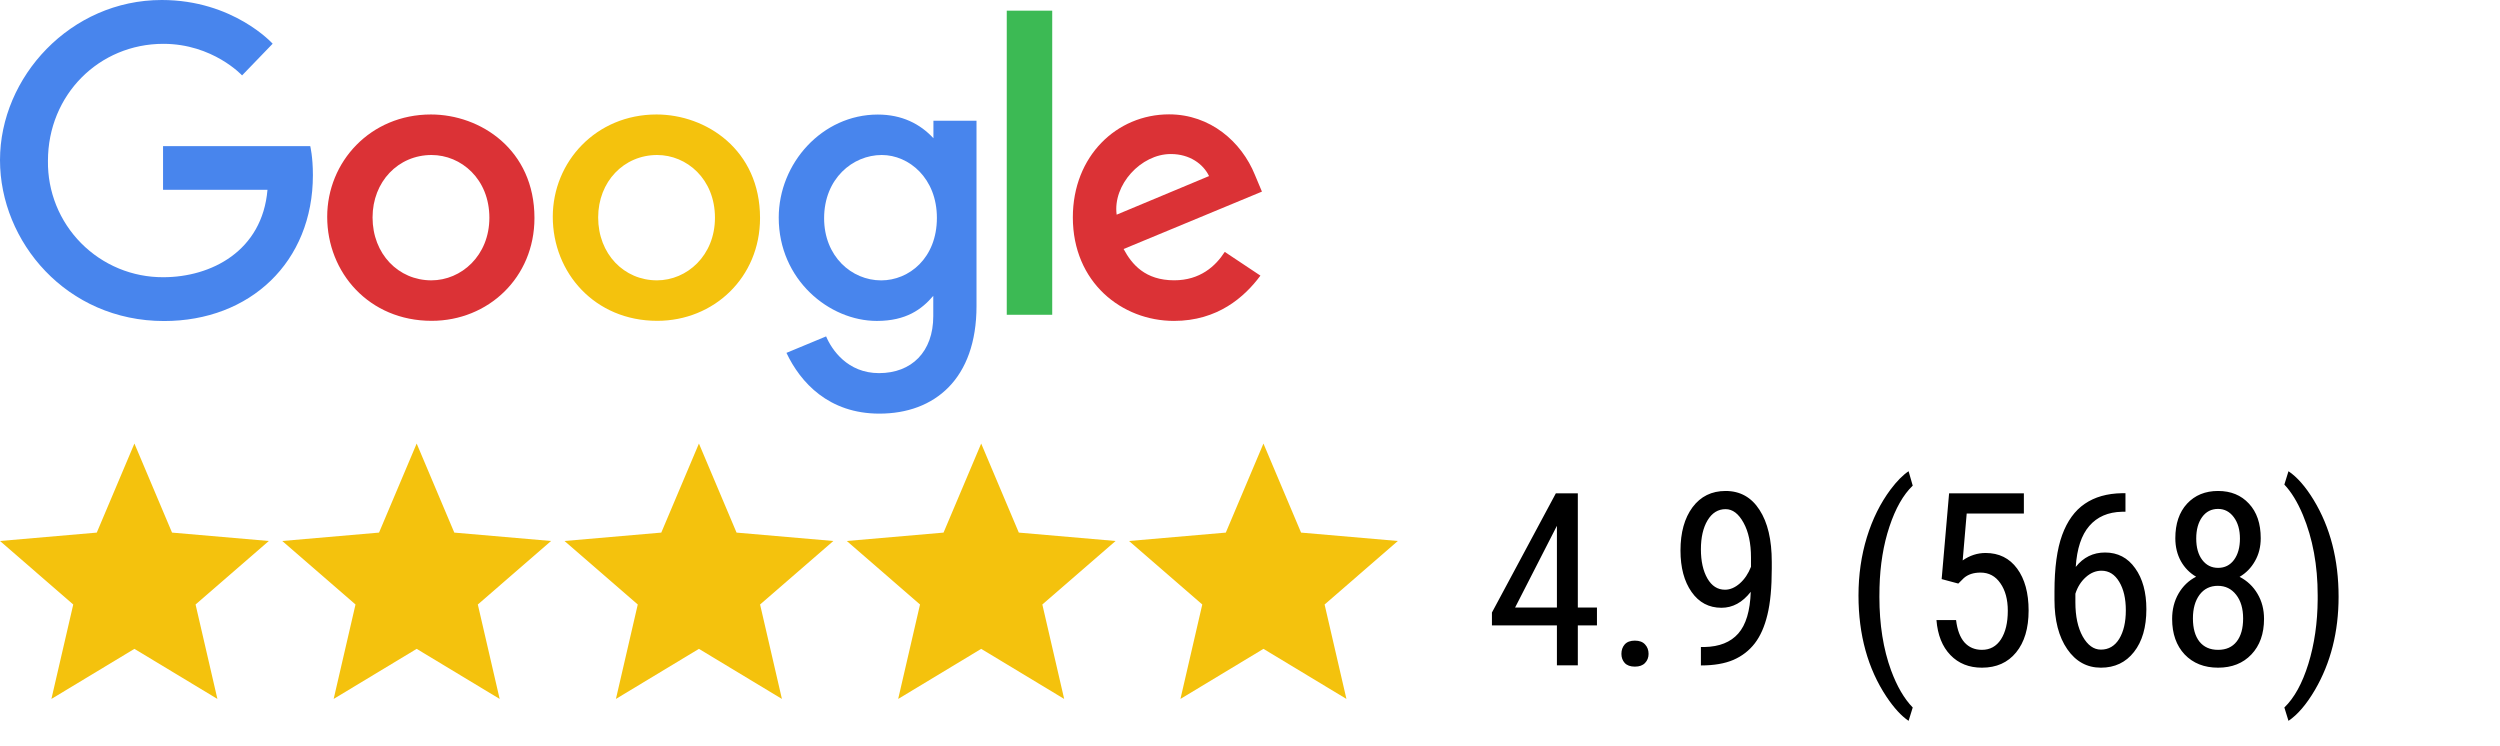 <svg xmlns="http://www.w3.org/2000/svg" width="124" height="37" viewBox="0 0 124 37" fill="none"><path d="M15.39 7.247H8.087V9.414H13.267C13.01 12.448 10.482 13.75 8.095 13.75C7.339 13.753 6.59 13.606 5.891 13.316C5.193 13.027 4.559 12.601 4.027 12.064C3.494 11.527 3.074 10.889 2.791 10.188C2.508 9.487 2.368 8.736 2.378 7.98C2.378 4.699 4.918 2.174 8.102 2.174C10.559 2.174 12.007 3.74 12.007 3.74L13.524 2.168C13.524 2.168 11.576 0 8.023 0C3.499 0 0 3.818 0 7.942C0 11.982 3.292 15.923 8.137 15.923C12.4 15.923 15.52 13.002 15.52 8.685C15.52 7.774 15.388 7.247 15.388 7.247H15.39Z" fill="#4885ED"></path><path d="M21.373 5.678C18.376 5.678 16.229 8.022 16.229 10.753C16.229 13.527 18.311 15.913 21.409 15.913C24.212 15.913 26.509 13.77 26.509 10.813C26.509 7.429 23.837 5.678 21.373 5.678V5.678ZM21.403 7.688C22.876 7.688 24.273 8.88 24.273 10.8C24.273 12.678 22.882 13.905 21.396 13.905C19.762 13.905 18.479 12.597 18.479 10.785C18.479 9.011 19.751 7.688 21.407 7.688H21.403Z" fill="#DB3236"></path><path d="M32.563 5.678C29.566 5.678 27.418 8.022 27.418 10.753C27.418 13.527 29.5 15.913 32.598 15.913C35.401 15.913 37.698 13.77 37.698 10.813C37.698 7.429 35.026 5.678 32.563 5.678V5.678ZM32.592 7.688C34.066 7.688 35.462 8.88 35.462 10.8C35.462 12.678 34.072 13.905 32.585 13.905C30.952 13.905 29.669 12.597 29.669 10.785C29.669 9.011 30.94 7.688 32.597 7.688H32.592Z" fill="#F4C20D"></path><path d="M43.538 5.682C40.787 5.682 38.625 8.091 38.625 10.795C38.625 13.875 41.132 15.918 43.49 15.918C44.948 15.918 45.724 15.339 46.29 14.674V15.684C46.29 17.449 45.218 18.507 43.6 18.507C42.036 18.507 41.252 17.344 40.975 16.685L39.008 17.502C39.705 18.978 41.11 20.516 43.616 20.516C46.358 20.516 48.435 18.793 48.435 15.18V5.989H46.298V6.856C45.639 6.144 44.736 5.682 43.539 5.682H43.538ZM43.736 7.688C45.085 7.688 46.47 8.84 46.47 10.806C46.47 12.805 45.087 13.907 43.706 13.907C42.24 13.907 40.876 12.717 40.876 10.825C40.876 8.86 42.293 7.688 43.736 7.688Z" fill="#4885ED"></path><path d="M57.986 5.672C55.392 5.672 53.213 7.737 53.213 10.782C53.213 14.005 55.641 15.917 58.23 15.917C60.395 15.917 61.73 14.733 62.517 13.671L60.748 12.494C60.289 13.206 59.521 13.903 58.241 13.903C56.802 13.903 56.141 13.115 55.731 12.351L62.592 9.504L62.242 8.67C61.58 7.037 60.033 5.672 57.986 5.672ZM58.076 7.64C59.011 7.64 59.683 8.137 59.969 8.733L55.386 10.648C55.188 9.165 56.594 7.64 58.07 7.64H58.076Z" fill="#DB3236"></path><path d="M49.935 15.613H52.19V0.529H49.935V15.613Z" fill="#3CBA54"></path><path d="M2.55 34.667L3.633 29.983L0 26.833L4.8 26.417L6.667 22L8.533 26.417L13.333 26.833L9.7 29.983L10.783 34.667L6.667 32.183L2.55 34.667Z" fill="#F4C20D"></path><path d="M16.55 34.667L17.633 29.983L14 26.833L18.8 26.417L20.667 22L22.533 26.417L27.333 26.833L23.7 29.983L24.783 34.667L20.667 32.183L16.55 34.667Z" fill="#F4C20D"></path><path d="M30.55 34.667L31.633 29.983L28 26.833L32.8 26.417L34.667 22L36.533 26.417L41.333 26.833L37.7 29.983L38.783 34.667L34.667 32.183L30.55 34.667Z" fill="#F4C20D"></path><path d="M44.55 34.667L45.633 29.983L42 26.833L46.8 26.417L48.667 22L50.533 26.417L55.333 26.833L51.7 29.983L52.783 34.667L48.667 32.183L44.55 34.667Z" fill="#F4C20D"></path><path d="M58.55 34.667L59.633 29.983L56 26.833L60.8 26.417L62.667 22L64.533 26.417L69.333 26.833L65.7 29.983L66.783 34.667L62.667 32.183L58.55 34.667Z" fill="#F4C20D"></path><path d="M78.26 30.135H79.209V31.02H78.26V33H77.223V31.02H74V30.381L77.17 24.469H78.26V30.135ZM75.148 30.135H77.223V26.08L75.148 30.135ZM80.422 32.432C80.422 32.244 80.477 32.088 80.586 31.963C80.699 31.838 80.867 31.775 81.09 31.775C81.312 31.775 81.48 31.838 81.594 31.963C81.711 32.088 81.769 32.244 81.769 32.432C81.769 32.611 81.711 32.762 81.594 32.883C81.48 33.004 81.312 33.065 81.09 33.065C80.867 33.065 80.699 33.004 80.586 32.883C80.477 32.762 80.422 32.611 80.422 32.432ZM86.837 29.355C86.424 29.883 85.939 30.146 85.385 30.146C84.764 30.146 84.269 29.885 83.902 29.361C83.535 28.838 83.352 28.152 83.352 27.305C83.352 26.414 83.551 25.699 83.949 25.16C84.352 24.621 84.898 24.352 85.59 24.352C86.309 24.352 86.869 24.664 87.271 25.289C87.677 25.91 87.88 26.771 87.88 27.873V28.195C87.88 29.141 87.808 29.906 87.664 30.492C87.523 31.078 87.314 31.551 87.037 31.91C86.759 32.27 86.406 32.543 85.977 32.73C85.547 32.914 85.01 33.006 84.365 33.006V32.092H84.547C85.281 32.076 85.838 31.854 86.217 31.424C86.6 30.99 86.806 30.301 86.837 29.355ZM85.561 29.25C85.811 29.25 86.055 29.146 86.293 28.939C86.531 28.729 86.716 28.453 86.849 28.113V27.656C86.849 26.949 86.726 26.373 86.48 25.928C86.234 25.479 85.938 25.254 85.59 25.254C85.215 25.254 84.916 25.439 84.693 25.811C84.475 26.178 84.365 26.656 84.365 27.246C84.365 27.836 84.473 28.318 84.688 28.693C84.902 29.064 85.193 29.25 85.561 29.25ZM92.181 29.537C92.181 28.514 92.32 27.551 92.597 26.648C92.875 25.746 93.267 24.955 93.775 24.275C94.084 23.865 94.38 23.564 94.666 23.373L94.871 24.088C94.402 24.537 94.017 25.215 93.716 26.121C93.416 27.023 93.252 28.027 93.224 29.133L93.218 29.607C93.218 30.982 93.412 32.197 93.798 33.252C94.091 34.045 94.449 34.658 94.871 35.092L94.666 35.754C94.306 35.512 93.941 35.113 93.57 34.559C92.644 33.164 92.181 31.49 92.181 29.537ZM96.306 28.723L96.675 24.469H100.384V25.471H97.548L97.349 27.797C97.701 27.551 98.08 27.428 98.486 27.428C99.15 27.428 99.671 27.686 100.05 28.201C100.429 28.717 100.619 29.41 100.619 30.281C100.619 31.164 100.412 31.857 99.998 32.361C99.587 32.865 99.023 33.117 98.304 33.117C97.664 33.117 97.142 32.908 96.74 32.49C96.337 32.072 96.107 31.494 96.048 30.756H97.021C97.08 31.244 97.218 31.613 97.437 31.863C97.66 32.109 97.949 32.232 98.304 32.232C98.707 32.232 99.021 32.059 99.248 31.711C99.474 31.359 99.587 30.887 99.587 30.293C99.587 29.734 99.464 29.279 99.218 28.928C98.976 28.576 98.648 28.4 98.234 28.4C97.89 28.4 97.615 28.49 97.408 28.67L97.132 28.945L96.306 28.723ZM105.423 24.463V25.383H105.253C104.562 25.398 104.021 25.633 103.63 26.086C103.24 26.535 103.015 27.213 102.957 28.119C103.336 27.643 103.82 27.404 104.41 27.404C105.039 27.404 105.537 27.664 105.904 28.184C106.275 28.699 106.46 29.377 106.46 30.217C106.46 31.111 106.255 31.818 105.845 32.338C105.439 32.857 104.892 33.117 104.205 33.117C103.513 33.117 102.957 32.81 102.535 32.197C102.113 31.584 101.902 30.77 101.902 29.754V29.338C101.902 28.166 102.029 27.232 102.283 26.537C102.537 25.842 102.91 25.326 103.402 24.99C103.898 24.65 104.513 24.475 105.248 24.463H105.423ZM104.234 28.307C103.953 28.307 103.693 28.414 103.455 28.629C103.216 28.844 103.044 29.117 102.939 29.449V29.877C102.939 30.568 103.06 31.133 103.302 31.57C103.548 32.004 103.849 32.221 104.205 32.221C104.591 32.221 104.894 32.043 105.113 31.688C105.332 31.328 105.441 30.855 105.441 30.27C105.441 29.691 105.332 29.221 105.113 28.857C104.894 28.49 104.601 28.307 104.234 28.307ZM112.132 26.695C112.132 27.121 112.037 27.5 111.845 27.832C111.658 28.164 111.404 28.424 111.084 28.611C111.462 28.807 111.759 29.088 111.974 29.455C112.189 29.818 112.296 30.232 112.296 30.697C112.296 31.432 112.087 32.02 111.669 32.461C111.255 32.898 110.705 33.117 110.017 33.117C109.33 33.117 108.777 32.898 108.359 32.461C107.945 32.02 107.738 31.432 107.738 30.697C107.738 30.229 107.843 29.811 108.054 29.443C108.269 29.072 108.56 28.793 108.927 28.605C108.607 28.418 108.355 28.16 108.171 27.832C107.988 27.5 107.896 27.121 107.896 26.695C107.896 25.977 108.089 25.406 108.476 24.984C108.867 24.562 109.38 24.352 110.017 24.352C110.65 24.352 111.16 24.561 111.546 24.979C111.937 25.396 112.132 25.969 112.132 26.695ZM111.259 30.674C111.259 30.186 111.144 29.795 110.914 29.502C110.683 29.205 110.38 29.057 110.005 29.057C109.623 29.057 109.32 29.205 109.097 29.502C108.878 29.799 108.769 30.189 108.769 30.674C108.769 31.166 108.877 31.549 109.091 31.822C109.31 32.096 109.619 32.232 110.017 32.232C110.416 32.232 110.722 32.096 110.937 31.822C111.152 31.549 111.259 31.166 111.259 30.674ZM111.101 26.713C111.101 26.279 111 25.926 110.796 25.652C110.593 25.379 110.334 25.242 110.017 25.242C109.685 25.242 109.421 25.377 109.226 25.646C109.031 25.916 108.933 26.271 108.933 26.713C108.933 27.158 109.033 27.512 109.232 27.773C109.431 28.035 109.693 28.166 110.017 28.166C110.349 28.166 110.613 28.033 110.808 27.768C111.003 27.502 111.101 27.15 111.101 26.713ZM115.994 29.596C115.994 31.338 115.603 32.879 114.822 34.219C114.4 34.938 113.962 35.449 113.509 35.754L113.304 35.092C113.796 34.619 114.193 33.898 114.494 32.93C114.794 31.957 114.949 30.893 114.957 29.736V29.525C114.957 28.041 114.712 26.713 114.224 25.541C113.955 24.9 113.648 24.398 113.304 24.035L113.509 23.373C113.939 23.662 114.355 24.137 114.757 24.797C115.582 26.156 115.994 27.756 115.994 29.596Z" fill="black"></path></svg>
